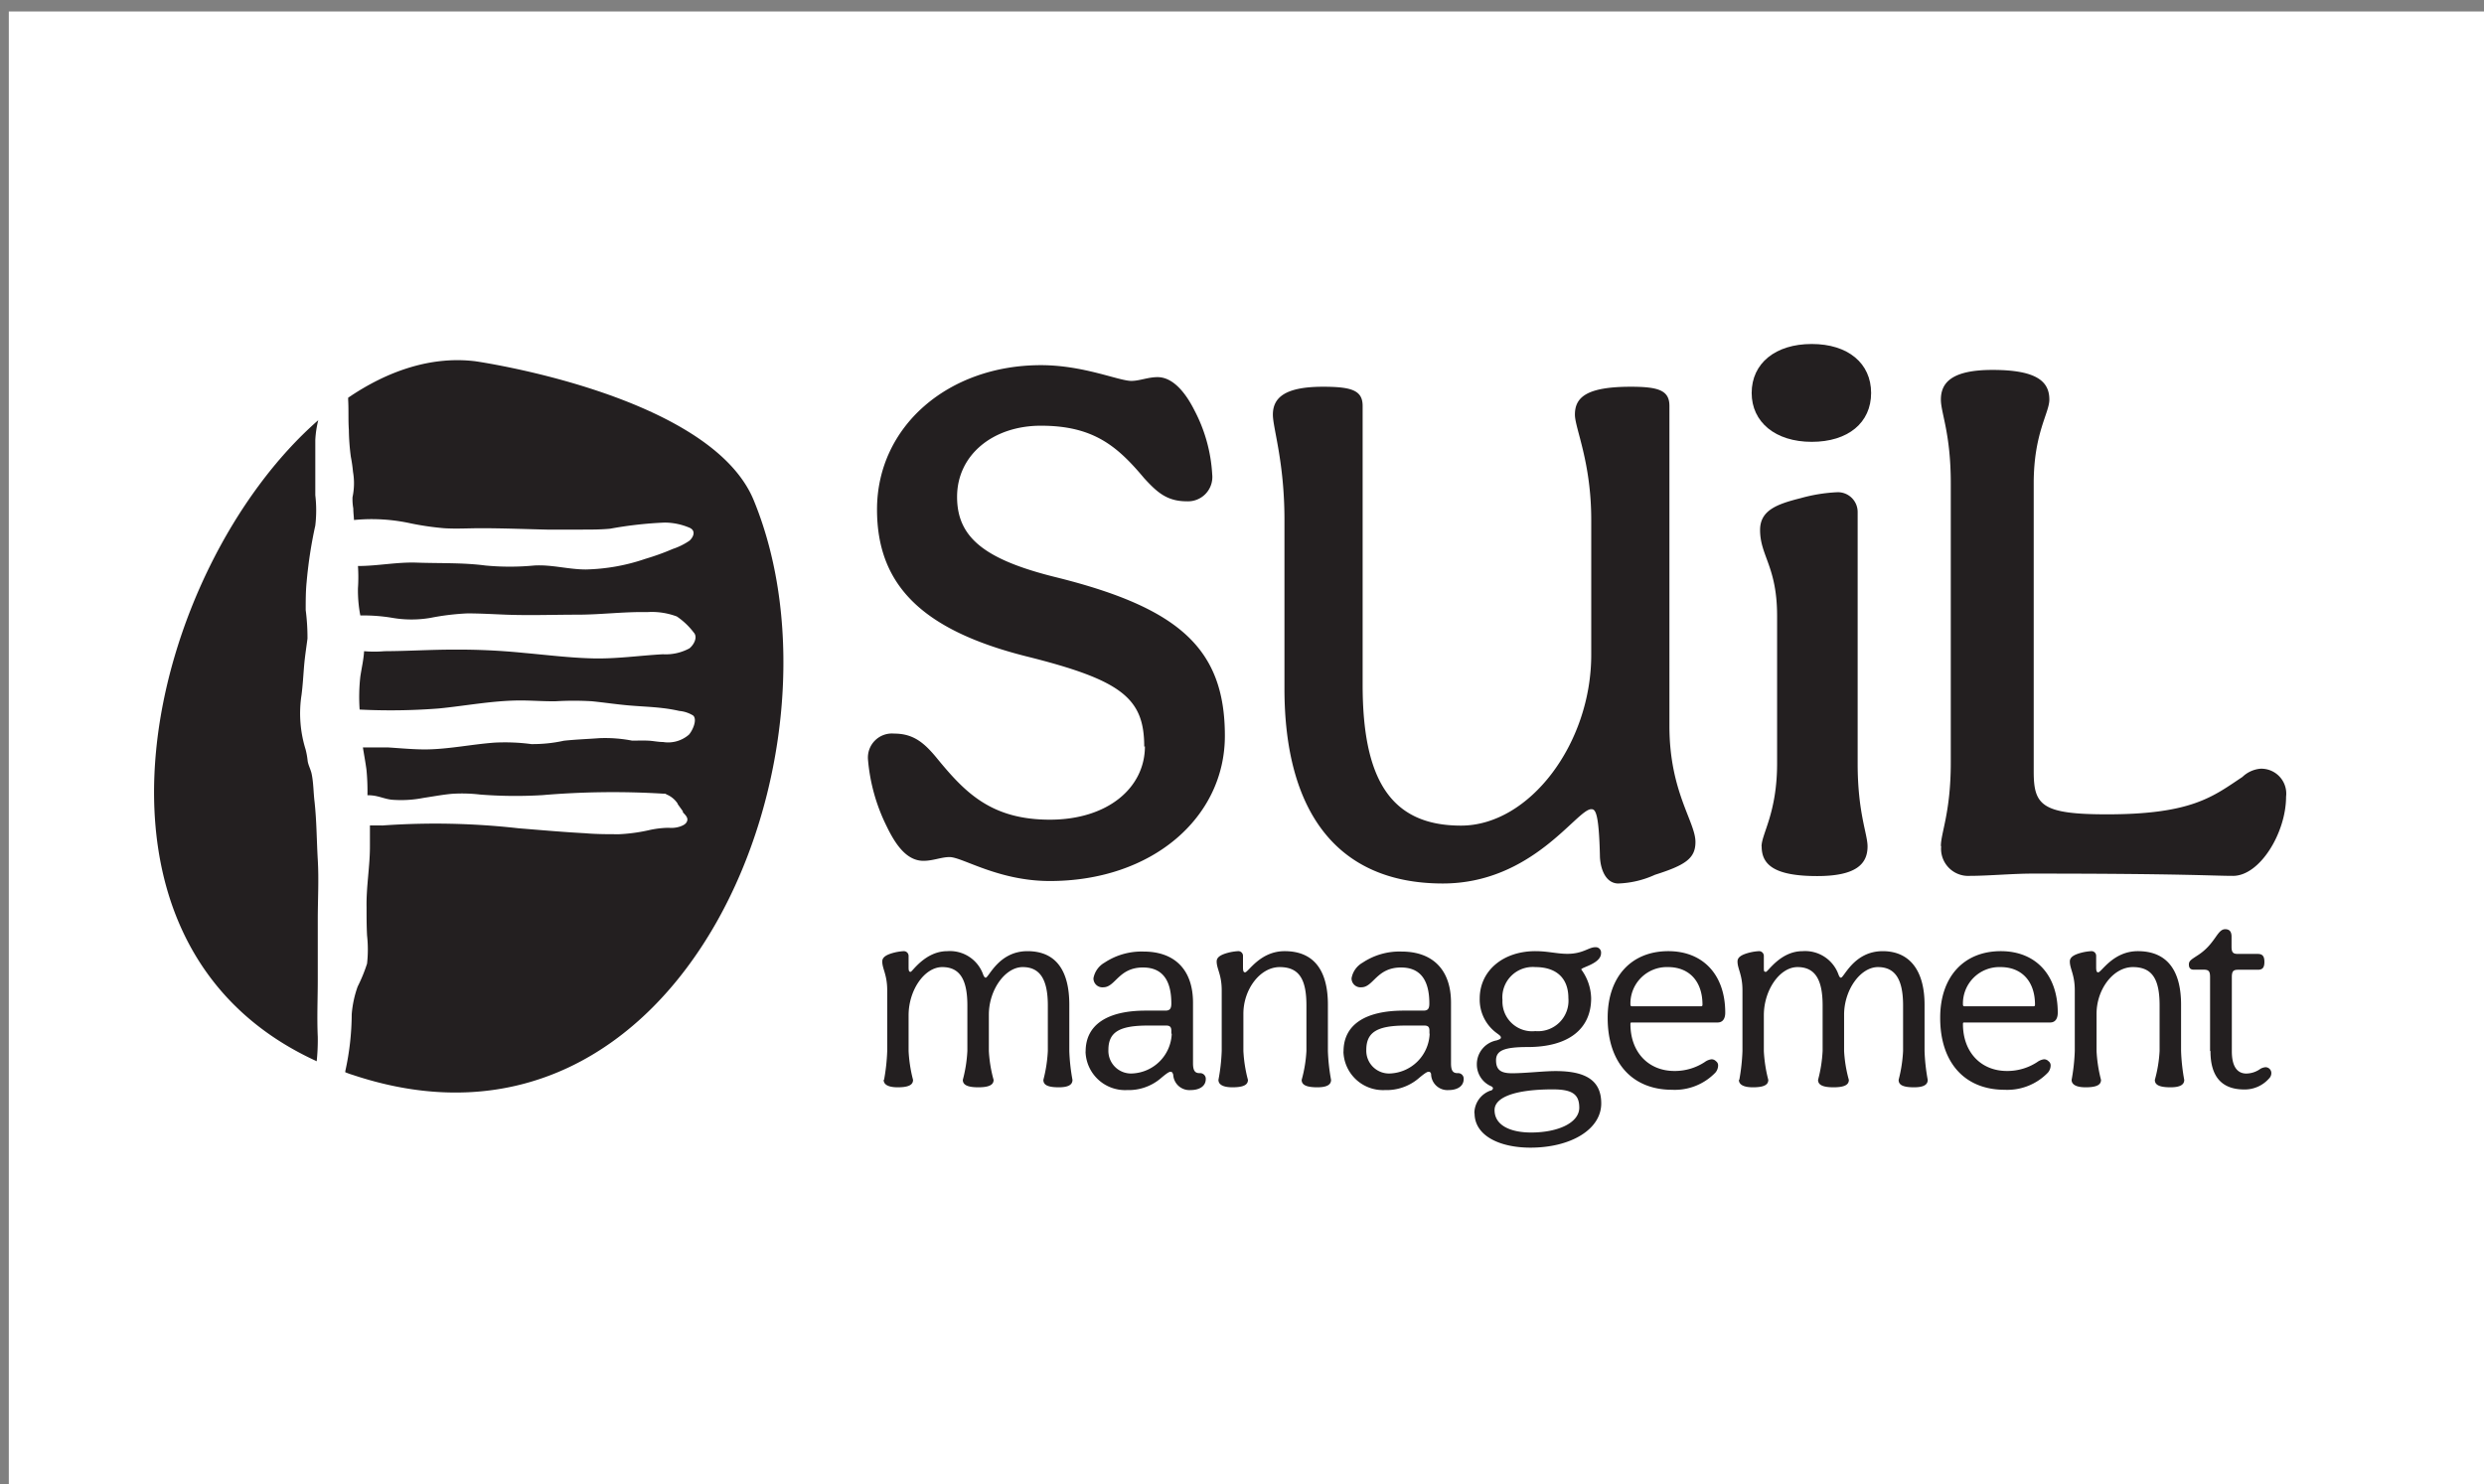 <svg xmlns="http://www.w3.org/2000/svg" id="Layer_1" data-name="Layer 1" viewBox="0 0 251 150"><rect x="0" y="0" width="251" height="150" fill="#808080" stroke="none"/><rect x="0.89" y="1.16" width="251" height="150" style="fill:#fff"></rect><path d="M32,107.28a20.75,20.75,0,0,0,.11-2.49c-.09-1.93,0-3.84,0-5.76s0-4,0-6.06.12-4,0-6.08S32,83,31.78,81c-.11-.91-.1-1.88-.29-2.78-.09-.44-.33-.85-.4-1.29a7.88,7.88,0,0,0-.21-1.18,12.26,12.26,0,0,1-.41-5.52c.13-1,.18-2,.26-2.94s.22-1.82.34-2.74a21.67,21.67,0,0,0-.18-2.89c0-.93,0-1.86.09-2.79a44.87,44.87,0,0,1,.88-5.75,13.13,13.13,0,0,0,0-3.07c0-1,0-4.62,0-5.58a10.38,10.38,0,0,1,.3-2h0c-17,14.87-26.64,52.67-.19,64.78Z" style="fill:#231f20"></path><path d="M76.16,50.56C71.76,39.87,48,36.51,48,36.51c-4.35-.52-8.74.91-12.82,3.69v.23c.06,1,0,2,.07,3a22.49,22.49,0,0,0,.2,2.73,14.82,14.82,0,0,1,.22,1.53,6.73,6.73,0,0,1-.05,2.57,5.47,5.47,0,0,0,.08,1.14c0,.39.05.77.07,1.16a18.45,18.45,0,0,1,5.78.35,28.86,28.86,0,0,0,3.32.48c1.24.08,2.48,0,3.72,0,2.22,0,4.45.09,6.67.14,1.18,0,2.35,0,3.52,0,1,0,1.92,0,2.87-.09a39.51,39.51,0,0,1,5.52-.62,6.51,6.51,0,0,1,2.5.52c.65.28.44.91,0,1.31a6.73,6.73,0,0,1-1.7.84c-.9.39-1.83.72-2.77,1a19.84,19.84,0,0,1-6,1.07c-1.77,0-3.46-.51-5.23-.4a26.09,26.09,0,0,1-4.92,0h0c-2.28-.3-4.59-.21-6.88-.29-2-.08-4,.34-6,.34a16.85,16.85,0,0,1,0,2.25,13.39,13.39,0,0,0,.24,2.75,17.68,17.68,0,0,1,3.24.24,11.37,11.37,0,0,0,3.86,0A25,25,0,0,1,47.23,62c1.3,0,2.61.08,3.92.13,2.39.09,4.79,0,7.18,0s4.71-.31,7.06-.26a7.16,7.16,0,0,1,3,.44,7.21,7.21,0,0,1,1.7,1.61c.46.49,0,1.27-.42,1.61a5,5,0,0,1-2.68.6c-2.35.13-4.66.47-7,.42s-4.72-.35-7.08-.56a66.6,66.6,0,0,0-7.06-.33c-2.33,0-4.65.15-7,.16a11.76,11.76,0,0,1-2.06,0c-.05.87-.25,1.69-.38,2.57a18.51,18.51,0,0,0-.07,3.33,62.83,62.83,0,0,0,8-.11c2.73-.27,5.46-.8,8.22-.81,1.2,0,2.4.1,3.6.08a31.58,31.58,0,0,1,3.64,0c1.2.12,2.4.3,3.61.41s2.29.14,3.44.27a16.09,16.09,0,0,1,1.8.3,3.19,3.19,0,0,1,1.4.47c.44.44-.1,1.56-.44,1.93A3.2,3.2,0,0,1,67,75c-.52,0-1-.12-1.56-.14s-1,0-1.57,0a14.39,14.39,0,0,0-3.28-.25c-1.2.09-2.41.13-3.61.26a14.59,14.59,0,0,1-3.29.34A20.47,20.47,0,0,0,50,75.06c-2.34.17-4.65.67-7,.69-1.26,0-2.51-.12-3.76-.2-.85,0-1.72,0-2.57,0,.12.75.26,1.5.36,2.25a22.26,22.26,0,0,1,.1,2.58,4.11,4.11,0,0,1,.86.08c.53.11,1,.3,1.56.37a11.75,11.75,0,0,0,3.24-.18c.94-.14,1.88-.32,2.83-.41a15.51,15.51,0,0,1,2.89.07,45.52,45.52,0,0,0,6.29.06A84.07,84.07,0,0,1,67,80.22h0l.16,0a.31.31,0,0,1,.19.08,2.43,2.43,0,0,1,1.08.86.25.25,0,0,1,.06.13L69,82a.24.24,0,0,1,0,.1c.21.24.54.51.44.86s-.45.48-.71.58a2.85,2.85,0,0,1-1.16.13,9.64,9.64,0,0,0-1.86.21,17.48,17.48,0,0,1-3.13.44c-1.16,0-2.31,0-3.47-.1-2.24-.12-4.47-.32-6.71-.5a75.13,75.13,0,0,0-13.66-.29,1,1,0,0,1-.24,0H37.38c0,.72,0,1.43,0,2.15,0,2-.38,4.08-.34,6.12,0,1,0,1.9.05,2.85a12.93,12.93,0,0,1,0,2.85,16.14,16.14,0,0,1-.95,2.32,10.77,10.77,0,0,0-.6,2.8,27.1,27.1,0,0,1-.65,5.75l0,.11c.23.09.46.18.7.25C69.1,119.86,86.58,75.89,76.16,50.56Z" style="fill:#231f20"></path><path d="M115.62,75.47c0-4.91-2.27-6.73-12-9.15-10.43-2.65-15-7.18-15-14.82,0-8.39,7.18-14.59,16.56-14.59,4.31,0,7.86,1.59,9.14,1.59.84,0,1.67-.38,2.65-.38,1.44,0,2.72,1.36,3.71,3.33a15.77,15.77,0,0,1,1.81,6.5,2.46,2.46,0,0,1-2.57,2.72c-2,0-3-.91-4.31-2.34-2.72-3.25-5.14-5.3-10.43-5.3-4.84,0-8.47,2.95-8.47,7.19,0,4.08,2.72,6.35,10.13,8.16,12.4,3.1,16.93,7.26,16.93,16,0,8.24-7.33,14.67-17.69,14.67-5.21,0-8.84-2.42-10.13-2.42-.83,0-1.66.38-2.64.38-1.67,0-2.8-1.59-3.71-3.48a18.6,18.6,0,0,1-1.89-6.73,2.43,2.43,0,0,1,2.65-2.65c2,0,3.1,1,4.38,2.57,2.8,3.41,5.45,6.13,11.34,6.13s9.61-3.25,9.61-7.41" style="fill:#231f20"></path><path d="M129.79,69.6V52.54c0-5.85-1.17-9.26-1.17-10.63,0-1.75,1.27-2.82,5.07-2.82,2.92,0,4,.38,4,1.94V69.21c0,9.56,2.82,14.24,9.94,14.24,6.92,0,13.16-8.29,13.16-17.26V52.54c0-5.85-1.65-9.26-1.65-10.63,0-1.75,1.17-2.82,5.65-2.82,2.83,0,3.9.38,3.9,1.94V73.4c0,6.63,2.63,9.66,2.63,11.7,0,1.66-1,2.34-4.09,3.32a9.7,9.7,0,0,1-3.71.88c-1.07,0-1.75-1.08-1.85-2.64-.1-4.68-.49-4.87-.88-4.87-1.46,0-5.94,7.51-15,7.51-10.73,0-16-7.32-16-19.7" style="fill:#231f20"></path><path d="M178,85.55c0-1.27,1.57-3.37,1.57-8.39V62.26c0-5-1.72-6.07-1.72-8.69,0-2,1.72-2.62,4.11-3.22a16.37,16.37,0,0,1,3.75-.6,2,2,0,0,1,2,2V77.16c0,5,1,7.12,1,8.39,0,1.8-1.19,3-5.09,3-4.42,0-5.61-1.2-5.61-3" style="fill:#231f20"></path><path d="M196.12,85.52c0-1.36,1-3.4,1-8.46V48.86c0-5.07-1-7.11-1-8.47,0-1.74,1.14-3,5.22-3,4.53,0,5.74,1.21,5.74,3,0,1.36-1.58,3.4-1.58,8.47V78c0,3.4.83,4.31,7.41,4.31,8.61,0,10.73-1.82,13.68-3.78a3,3,0,0,1,1.81-.83A2.52,2.52,0,0,1,231,80.53c0,3.63-2.64,8-5.36,8-2.05,0-5.07-.23-20.27-.23-2,0-4.46.23-6.35.23a2.74,2.74,0,0,1-2.87-3" style="fill:#231f20"></path><path d="M89.33,109.15a19.79,19.79,0,0,0,.32-2.92V100.1c0-1.6-.5-2.17-.5-2.92,0-.45.45-.69,1.15-.88a5.18,5.18,0,0,1,1-.16.48.48,0,0,1,.51.48v1.13c0,.4.05.48.21.48s1.47-2.09,3.7-2.09a3.56,3.56,0,0,1,3.63,2.38c.09.22.17.3.25.3.32,0,1.31-2.68,4.22-2.68s4.23,2,4.23,5.41v4.68a19.79,19.79,0,0,0,.32,2.92c0,.45-.34.75-1.39.75-1.23,0-1.55-.3-1.55-.75a14.37,14.37,0,0,0,.45-2.92v-4.6c0-2.6-.77-3.88-2.54-3.88s-3.42,2.3-3.42,4.81v3.67a13.55,13.55,0,0,0,.48,2.92c0,.45-.35.75-1.55.75s-1.56-.3-1.56-.75a14.09,14.09,0,0,0,.46-2.92v-4.6c0-2.6-.75-3.88-2.54-3.88s-3.4,2.32-3.4,4.87v3.61a14.37,14.37,0,0,0,.45,2.92c0,.45-.34.75-1.55.75-1,0-1.42-.3-1.42-.75" style="fill:#231f20"></path><path d="M118.36,104.46v-.29c0-.35-.14-.51-.51-.51H116c-2.86,0-4,.64-4,2.46a2.29,2.29,0,0,0,2.46,2.38,4.18,4.18,0,0,0,3.94-4m-8.7,1.77c0-2.68,2.17-4.12,6.07-4.12h2c.45,0,.59-.22.59-.72,0-2.41-.94-3.64-2.87-3.64-2.46,0-2.78,2-4,2a.9.9,0,0,1-1-.91,2.29,2.29,0,0,1,1.12-1.58,6.77,6.77,0,0,1,3.94-1.12c3.16,0,5,1.85,5,5.17v6.12c0,.78.22,1,.67,1a.57.57,0,0,1,.62.59c0,.75-.67,1.12-1.53,1.12a1.64,1.64,0,0,1-1.76-1.55c-.06-.22-.14-.3-.25-.3s-.24,0-1.09.73a5,5,0,0,1-3.32,1.12,4,4,0,0,1-4.2-3.88" style="fill:#231f20"></path><path d="M123.12,109.15a19.22,19.22,0,0,0,.33-2.92V100.1c0-1.6-.51-2.17-.51-2.92,0-.45.45-.69,1.15-.88a5.18,5.18,0,0,1,1-.16.47.47,0,0,1,.51.48v1.15c0,.43.08.51.21.51.33,0,1.5-2.14,4-2.14,3,0,4.37,2,4.37,5.41v4.68a19.79,19.79,0,0,0,.32,2.92c0,.45-.35.75-1.39.75-1.23,0-1.58-.3-1.58-.75a13.55,13.55,0,0,0,.48-2.92v-4.6c0-2.6-.7-3.88-2.7-3.88s-3.67,2.27-3.67,4.71v3.77a14.09,14.09,0,0,0,.46,2.92c0,.45-.35.75-1.56.75-1,0-1.42-.3-1.42-.75" style="fill:#231f20"></path><path d="M144.44,104.46v-.29c0-.35-.13-.51-.51-.51h-1.87c-2.86,0-4,.64-4,2.46a2.3,2.3,0,0,0,2.47,2.38,4.18,4.18,0,0,0,3.93-4m-8.7,1.77c0-2.68,2.17-4.12,6.08-4.12h2c.46,0,.59-.22.59-.72,0-2.41-.94-3.64-2.86-3.64-2.47,0-2.79,2-4,2a.9.9,0,0,1-1-.91,2.26,2.26,0,0,1,1.12-1.58,6.71,6.71,0,0,1,3.93-1.12c3.16,0,5,1.85,5,5.17v6.12c0,.78.21,1,.67,1a.56.56,0,0,1,.61.59c0,.75-.67,1.12-1.52,1.12a1.65,1.65,0,0,1-1.77-1.55c0-.22-.13-.3-.24-.3s-.24,0-1.1.73a5,5,0,0,1-3.32,1.12,4,4,0,0,1-4.2-3.88" style="fill:#231f20"></path><path d="M158.48,100.88c0-2-1.2-3.13-3.34-3.13a3.07,3.07,0,0,0-3.32,3.34,3,3,0,0,0,3.32,3.13,3.08,3.08,0,0,0,3.34-3.34m1.1,11.08c0-1.34-.69-1.85-2.67-1.85-3.83,0-5.89.8-5.89,2.09,0,1.58,1.66,2.27,3.69,2.27,2.76,0,4.87-1,4.87-2.51m-10.6.56a2.44,2.44,0,0,1,1.61-2.28c.16,0,.27-.16.27-.24s-.08-.16-.19-.21a2.39,2.39,0,0,1-1.44-2.22,2.45,2.45,0,0,1,2-2.41c.32-.11.43-.16.43-.29s-.11-.22-.37-.41a4.19,4.19,0,0,1-1.77-3.53c0-2.81,2.36-4.79,5.62-4.79,1.28,0,2.19.27,3.24.27,1.58,0,2.14-.67,2.83-.67a.54.54,0,0,1,.57.61c0,1.05-2,1.42-2,1.64a5.07,5.07,0,0,1,1,2.91c0,3.14-2.33,4.93-6.4,4.93-2.38,0-3.21.35-3.21,1.34s.51,1.31,1.61,1.31c1.39,0,3.13-.22,4.41-.22,3.13,0,4.61,1,4.61,3.27,0,2.65-3.11,4.47-7.15,4.47-3.13,0-5.65-1.21-5.65-3.48" style="fill:#231f20"></path><path d="M171.9,101.71c.1,0,.13-.06.13-.16,0-2.36-1.34-3.8-3.48-3.8a3.68,3.68,0,0,0-3.8,3.8c0,.1.05.16.14.16Zm-9.45,1.15c0-4.12,2.38-6.72,6.13-6.72,3.5,0,5.75,2.38,5.75,6.21,0,.64-.27,1-.77,1h-8.67c-.09,0-.14,0-.14.16,0,2.84,1.82,4.74,4.44,4.74a5.5,5.5,0,0,0,3.08-.91,1.44,1.44,0,0,1,.67-.27.61.61,0,0,1,.45.19.51.51,0,0,1,.22.45,1.13,1.13,0,0,1-.27.7,5.68,5.68,0,0,1-4.39,1.74c-4,0-6.5-2.73-6.5-7.25" style="fill:#231f20"></path><path d="M175.75,109.15a19.79,19.79,0,0,0,.32-2.92V100.1c0-1.6-.5-2.17-.5-2.92,0-.45.45-.69,1.15-.88a5.18,5.18,0,0,1,1-.16.48.48,0,0,1,.51.48v1.13c0,.4,0,.48.21.48s1.47-2.09,3.7-2.09a3.58,3.58,0,0,1,3.64,2.38c.08.22.16.3.24.3.32,0,1.31-2.68,4.22-2.68,2.76,0,4.23,2,4.23,5.41v4.68a19.79,19.79,0,0,0,.32,2.92c0,.45-.34.75-1.39.75-1.23,0-1.55-.3-1.55-.75a14.37,14.37,0,0,0,.45-2.92v-4.6c0-2.6-.77-3.88-2.54-3.88s-3.42,2.3-3.42,4.81v3.67a13.55,13.55,0,0,0,.48,2.92c0,.45-.35.75-1.55.75s-1.56-.3-1.56-.75a14.09,14.09,0,0,0,.46-2.92v-4.6c0-2.6-.75-3.88-2.54-3.88s-3.4,2.32-3.4,4.87v3.61a14.37,14.37,0,0,0,.45,2.92c0,.45-.34.75-1.55.75-1,0-1.42-.3-1.42-.75" style="fill:#231f20"></path><path d="M205.5,101.71c.1,0,.13-.06.13-.16,0-2.36-1.34-3.8-3.48-3.8a3.68,3.68,0,0,0-3.8,3.8c0,.1.05.16.13.16Zm-9.45,1.15c0-4.12,2.38-6.72,6.13-6.72,3.5,0,5.75,2.38,5.75,6.21,0,.64-.27,1-.77,1h-8.68c-.08,0-.13,0-.13.16,0,2.84,1.82,4.74,4.44,4.74a5.5,5.5,0,0,0,3.08-.91,1.44,1.44,0,0,1,.67-.27.61.61,0,0,1,.45.19.51.51,0,0,1,.22.45,1.13,1.13,0,0,1-.27.7,5.68,5.68,0,0,1-4.39,1.74c-4,0-6.5-2.73-6.5-7.25" style="fill:#231f20"></path><path d="M209.33,109.15a19.79,19.79,0,0,0,.32-2.92V100.1c0-1.6-.5-2.17-.5-2.92,0-.45.45-.69,1.15-.88a5.18,5.18,0,0,1,1-.16.47.47,0,0,1,.51.48v1.15c0,.43.08.51.21.51.32,0,1.5-2.14,4-2.14,3,0,4.37,2,4.37,5.41v4.68a19.79,19.79,0,0,0,.32,2.92c0,.45-.35.75-1.39.75-1.24,0-1.58-.3-1.58-.75a13.55,13.55,0,0,0,.48-2.92v-4.6c0-2.6-.7-3.88-2.7-3.88s-3.67,2.27-3.67,4.71v3.77a14.37,14.37,0,0,0,.45,2.92c0,.45-.34.75-1.55.75-1,0-1.42-.3-1.42-.75" style="fill:#231f20"></path><path d="M223.32,106.23V98.76c0-.59-.14-.75-.65-.75h-1c-.35,0-.49-.18-.49-.53s.22-.48.83-.88c1.85-1.16,2-2.68,2.84-2.68.4,0,.64.21.64.75v1c0,.59.14.75.65.75h2c.46,0,.67.21.67.8s-.19.8-.67.8h-2c-.48,0-.62.16-.62.75v7.5c0,1.47.51,2.24,1.47,2.24a2.48,2.48,0,0,0,1.42-.48,1.26,1.26,0,0,1,.51-.16.59.59,0,0,1,.59.62.76.76,0,0,1-.24.53,3.27,3.27,0,0,1-2.49,1.1c-2.22,0-3.42-1.23-3.42-3.88" style="fill:#231f20"></path><path d="M177,39.72c0-3,2.4-4.95,6.07-4.95s6,1.95,6,4.95-2.32,4.94-6,4.94-6.07-2-6.07-4.94" style="fill:#231f20"></path></svg>